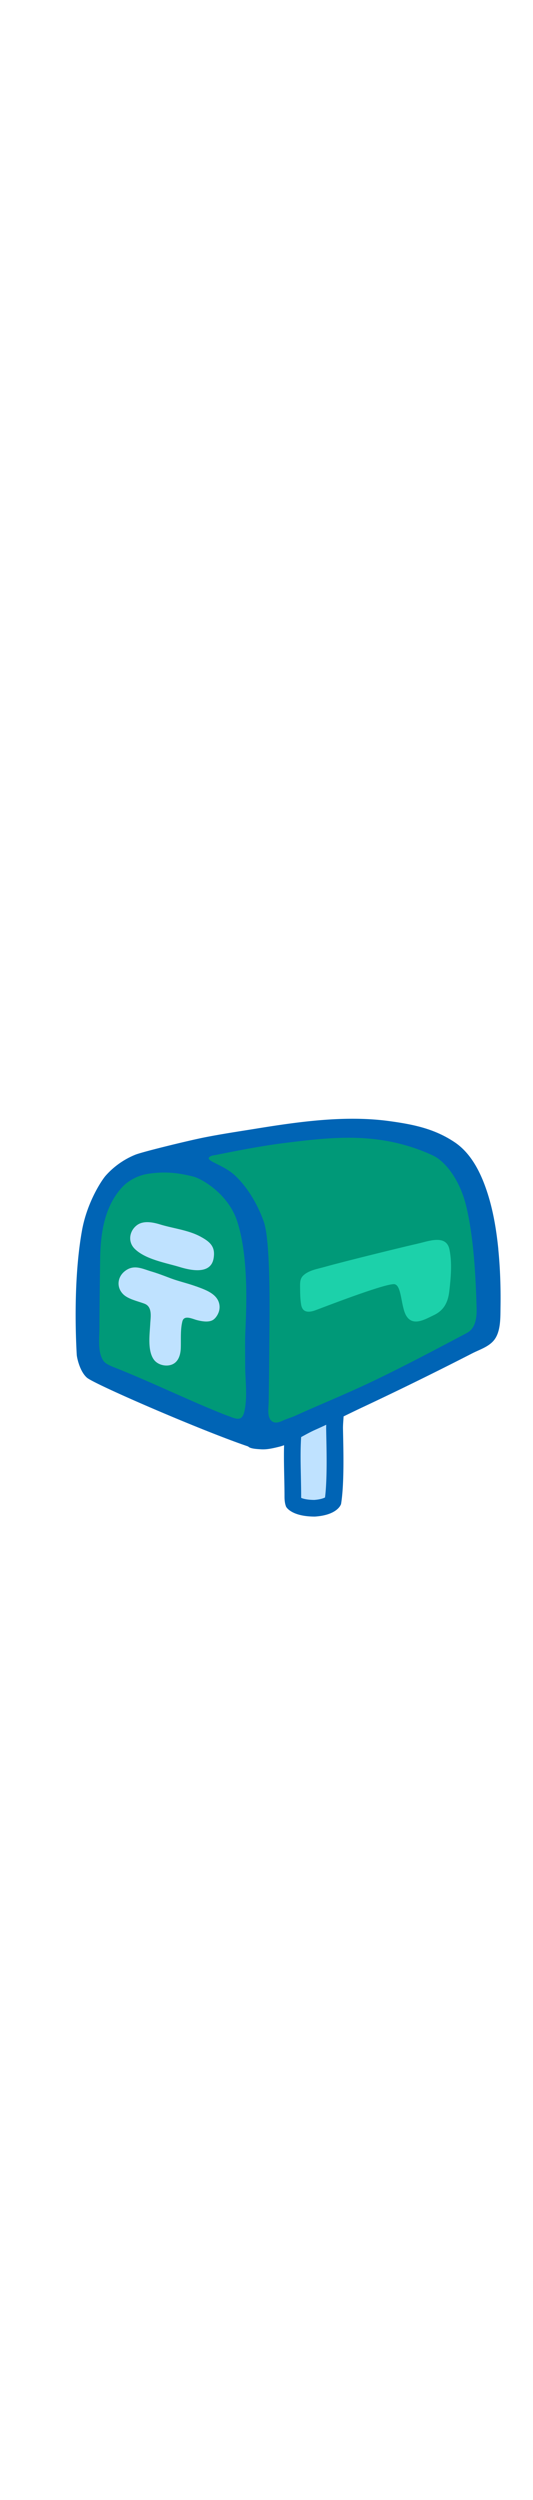 <svg id="th_noc_closed-mailbox-w-lowered-flag" width="100%" height="100%" xmlns="http://www.w3.org/2000/svg" version="1.1" xmlns:xlink="http://www.w3.org/1999/xlink" xmlns:svgjs="http://svgjs.com/svgjs" preserveAspectRatio="xMidYMid meet" viewBox="0 0 32 32" style="height:150px" data-uid="noc_closed-mailbox-w-lowered-flag" data-keyword="closed-mailbox-w-lowered-flag" data-complex="true" data-coll="noc" data-c="{&quot;ffffff&quot;:[&quot;noc_closed-mailbox-w-lowered-flag_l_1&quot;,&quot;noc_closed-mailbox-w-lowered-flag_l_6&quot;],&quot;855c52&quot;:[&quot;noc_closed-mailbox-w-lowered-flag_l_2&quot;,&quot;noc_closed-mailbox-w-lowered-flag_l_4&quot;],&quot;ed6c30&quot;:[&quot;noc_closed-mailbox-w-lowered-flag_l_3&quot;],&quot;fcc21b&quot;:[&quot;noc_closed-mailbox-w-lowered-flag_l_5&quot;]}" data-colors="[&quot;#ffffff&quot;,&quot;#855c52&quot;,&quot;#ed6c30&quot;,&quot;#fcc21b&quot;]"><defs id="SvgjsDefs2995"></defs><path id="noc_closed-mailbox-w-lowered-flag_l_1" d="M20.065 24.872C20.06 24.867 20.053 24.864 20.048 24.86C19.673 24.615 19.083 24.653 18.676 24.715C17.666 24.865 17.348 25.933 17.269 26.88C17.161 28.15 17.246 29.447 17.246 30.723C17.246 30.921 17.263 31.121 17.328 31.305C17.355 31.38 17.678 31.892 18.901 31.892C20.104 31.807 20.316 31.22 20.326 31.147C20.506 29.942 20.448 27.987 20.426 26.772C20.416 26.109 20.653 25.317 20.066 24.872Z " data-color-original="#ffffff" fill="#bfe2ff" class="ffffff"></path><path id="noc_closed-mailbox-w-lowered-flag_l_2" d="M19.275 25.56C19.45 25.56 19.55 25.58 19.61 25.6C19.637 25.713 19.618 25.992 19.605 26.167C19.593 26.362 19.58 26.557 19.582 26.745L19.587 27.03C19.61 28.137 19.647 29.77 19.514 30.85C19.421 30.897 19.232 30.97 18.869 30.998C18.447 30.995 18.206 30.928 18.084 30.876C18.081 30.853 18.081 30.826 18.081 30.796C18.081 30.389 18.071 29.979 18.064 29.569C18.044 28.649 18.026 27.781 18.104 26.924C18.177 26.099 18.409 25.654 18.796 25.599C18.976 25.574 19.136 25.561 19.273 25.561ZM19.275 24.555C19.055 24.555 18.84 24.578 18.658 24.602C17.543 24.759 17.193 25.857 17.106 26.832C16.989 28.142 17.081 29.477 17.081 30.792C17.081 30.995 17.098 31.202 17.171 31.392C17.201 31.47 17.556 31.997 18.906 31.997C20.231 31.91 20.466 31.302 20.479 31.23C20.677 29.988 20.616 27.972 20.592 26.722C20.58 26.042 20.839 25.227 20.192 24.765A0.045 0.045 0 0 0 20.172 24.753C19.927 24.603 19.599 24.555 19.277 24.555Z " data-color-original="#855c52" fill="#0064b5" class="855c52"></path><path id="noc_closed-mailbox-w-lowered-flag_l_3" d="M29.558 16.025C29.436 14.795 29.226 13.555 28.803 12.388C28.445 11.396 27.908 10.386 27.01 9.783C25.838 8.996 24.62 8.74 23.16 8.545C20.58 8.2 17.865 8.592 15.317 9.008C14.337 9.168 13.364 9.313 12.402 9.503C11.509 9.678 8.82 10.335 8.387 10.508A4.68 4.68 0 0 0 6.664 11.725C6.429 11.985 5.576 13.275 5.276 14.928C4.841 17.34 4.864 20.281 4.968 22.168C4.973 22.301 5.128 23.13 5.566 23.508S12.203 26.578 14.966 27.513C15.066 27.628 15.411 27.643 15.546 27.661C15.888 27.706 16.234 27.676 16.571 27.588C16.794 27.53 16.971 27.388 17.176 27.293C17.506 27.141 17.839 26.993 18.168 26.843C18.798 26.558 19.408 26.235 20.016 25.908C20.543 25.626 21.131 25.463 21.684 25.205A193.354 193.354 0 0 0 28.022 22.088C28.472 21.858 29.019 21.701 29.332 21.275C29.704 20.767 29.672 19.958 29.682 19.36A27.92 27.92 0 0 0 29.557 16.025Z " data-color-original="#ed6c30" fill="#009978" class="ed6c30"></path><path id="noc_closed-mailbox-w-lowered-flag_l_4" d="M29.92 15.965C29.792 14.697 29.577 13.422 29.143 12.22C28.776 11.2 28.221 10.157 27.298 9.537C26.091 8.727 24.836 8.465 23.333 8.262C20.678 7.907 17.883 8.312 15.258 8.739C14.25 8.901 13.246 9.052 12.258 9.249C11.34 9.431 8.568 10.106 8.125 10.284A4.785 4.785 0 0 0 6.35 11.536C6.11 11.804 5.227 13.131 4.922 14.833C4.475 17.318 4.499 20.343 4.607 22.285C4.612 22.422 4.775 23.277 5.222 23.665C5.672 24.055 12.057 26.825 14.899 27.79C15.022 27.932 15.467 27.945 15.631 27.958C15.991 27.988 16.339 27.908 16.688 27.825C17.49 27.637 18.193 27.115 18.943 26.782C19.913 26.352 20.856 25.864 21.815 25.415A209.03 209.03 0 0 0 28.342 22.208C28.802 21.97 29.367 21.808 29.69 21.373C30.075 20.85 30.04 20.015 30.05 19.403C30.067 18.253 30.03 17.106 29.917 15.963ZM14.72 22.955C14.725 23.822 14.86 24.783 14.683 25.638C14.573 26.165 14.361 26.213 13.888 26.03C13.685 25.952 13.48 25.88 13.278 25.797A60.561 60.561 0 0 1 11.456 25.027C11.233 24.929 11.009 24.829 10.786 24.732C9.856 24.322 8.931 23.904 7.993 23.509A50.02 50.02 0 0 0 6.796 23.019C6.626 22.952 6.341 22.824 6.229 22.676C5.849 22.166 5.966 21.284 5.969 20.691C5.972 19.316 5.994 17.941 6.012 16.569C6.032 15.032 6.254 13.411 7.334 12.234C7.694 11.839 8.249 11.554 8.774 11.451A6.073 6.073 0 0 1 10.719 11.416C11.029 11.463 11.329 11.526 11.606 11.596C12.091 11.716 13.706 12.618 14.244 14.291C15.051 16.796 14.719 20.473 14.717 21.398C14.715 21.918 14.717 22.436 14.722 22.953ZM27.975 21.01C25.96 22.075 23.653 23.298 21.66 24.213C21.28 24.388 20.893 24.558 20.51 24.728C19.585 25.133 18.655 25.525 17.737 25.943C17.507 26.048 17.205 26.133 16.997 26.231C16.757 26.344 16.487 26.443 16.272 26.228C16.032 25.986 16.127 25.426 16.132 25.083L16.149 23.828C16.159 22.958 16.166 22.09 16.172 21.221C16.177 20.169 16.27 15.516 15.834 14.293A8.062 8.062 0 0 0 15.506 13.506C15.164 12.796 14.723 12.126 14.153 11.573C13.448 10.885 12.338 10.675 12.561 10.436C12.666 10.323 12.891 10.316 13.028 10.286C14.138 10.061 15.7 9.756 17.025 9.589C19.463 9.282 21.748 9.019 24.165 9.669C24.81 9.841 25.44 10.069 26.043 10.357C26.693 10.685 27.59 11.71 27.993 13.382C28.481 15.415 28.578 18.067 28.615 19.589C28.627 20.656 28.2 20.891 27.973 21.011Z " data-color-original="#855c52" fill="#0064b5" class="855c52"></path><path id="noc_closed-mailbox-w-lowered-flag_l_5" d="M25.07 15.623C24.555 15.733 20.823 16.643 19.477 17.02C19.052 17.14 18.535 17.218 18.204 17.535C18.001 17.73 18.014 17.99 18.016 18.253C18.021 18.603 18.021 18.956 18.083 19.3C18.17 19.773 18.551 19.755 18.923 19.623C19.156 19.541 22.938 18.063 23.638 18.05C24.123 18.04 24.056 19.358 24.378 19.925C24.776 20.628 25.541 20.148 26.038 19.915C26.636 19.633 26.893 19.165 26.973 18.49C27.068 17.68 27.15 16.778 26.985 15.972C26.795 15.034 25.685 15.49 25.067 15.622Z " data-color-original="#fcc21b" fill="#1cd1aa" class="fcc21b"></path><path id="noc_closed-mailbox-w-lowered-flag_l_6" d="M10.795 17.025C11.45 17.225 12.65 17.487 12.822 16.513C12.877 16.198 12.845 15.968 12.74 15.781C12.607 15.543 12.363 15.376 12.045 15.203C11.313 14.805 10.42 14.713 9.63 14.473C9.195 14.34 8.62 14.218 8.225 14.51C7.762 14.855 7.662 15.505 8.082 15.925C8.725 16.567 9.955 16.77 10.795 17.025ZM11.768 18.183C11.268 18 10.746 17.886 10.248 17.7C9.871 17.558 9.493 17.41 9.105 17.295C8.527 17.123 8.025 16.84 7.48 17.283C7.045 17.635 6.983 18.243 7.395 18.655C7.69 18.95 8.265 19.07 8.665 19.22C9.163 19.403 9.042 20.01 9.02 20.427C8.987 21.055 8.848 22.014 9.225 22.562C9.44 22.875 9.895 23.002 10.25 22.899C10.71 22.766 10.845 22.294 10.855 21.859C10.87 21.359 10.825 20.769 10.95 20.284C11.055 19.874 11.557 20.142 11.837 20.211C12.114 20.281 12.542 20.363 12.802 20.188C12.999 20.055 13.157 19.755 13.177 19.528A0.891 0.891 0 0 0 12.999 18.88C12.724 18.515 12.194 18.337 11.767 18.18Z " data-color-original="#ffffff" fill="#bfe2ff" class="ffffff"></path></svg>